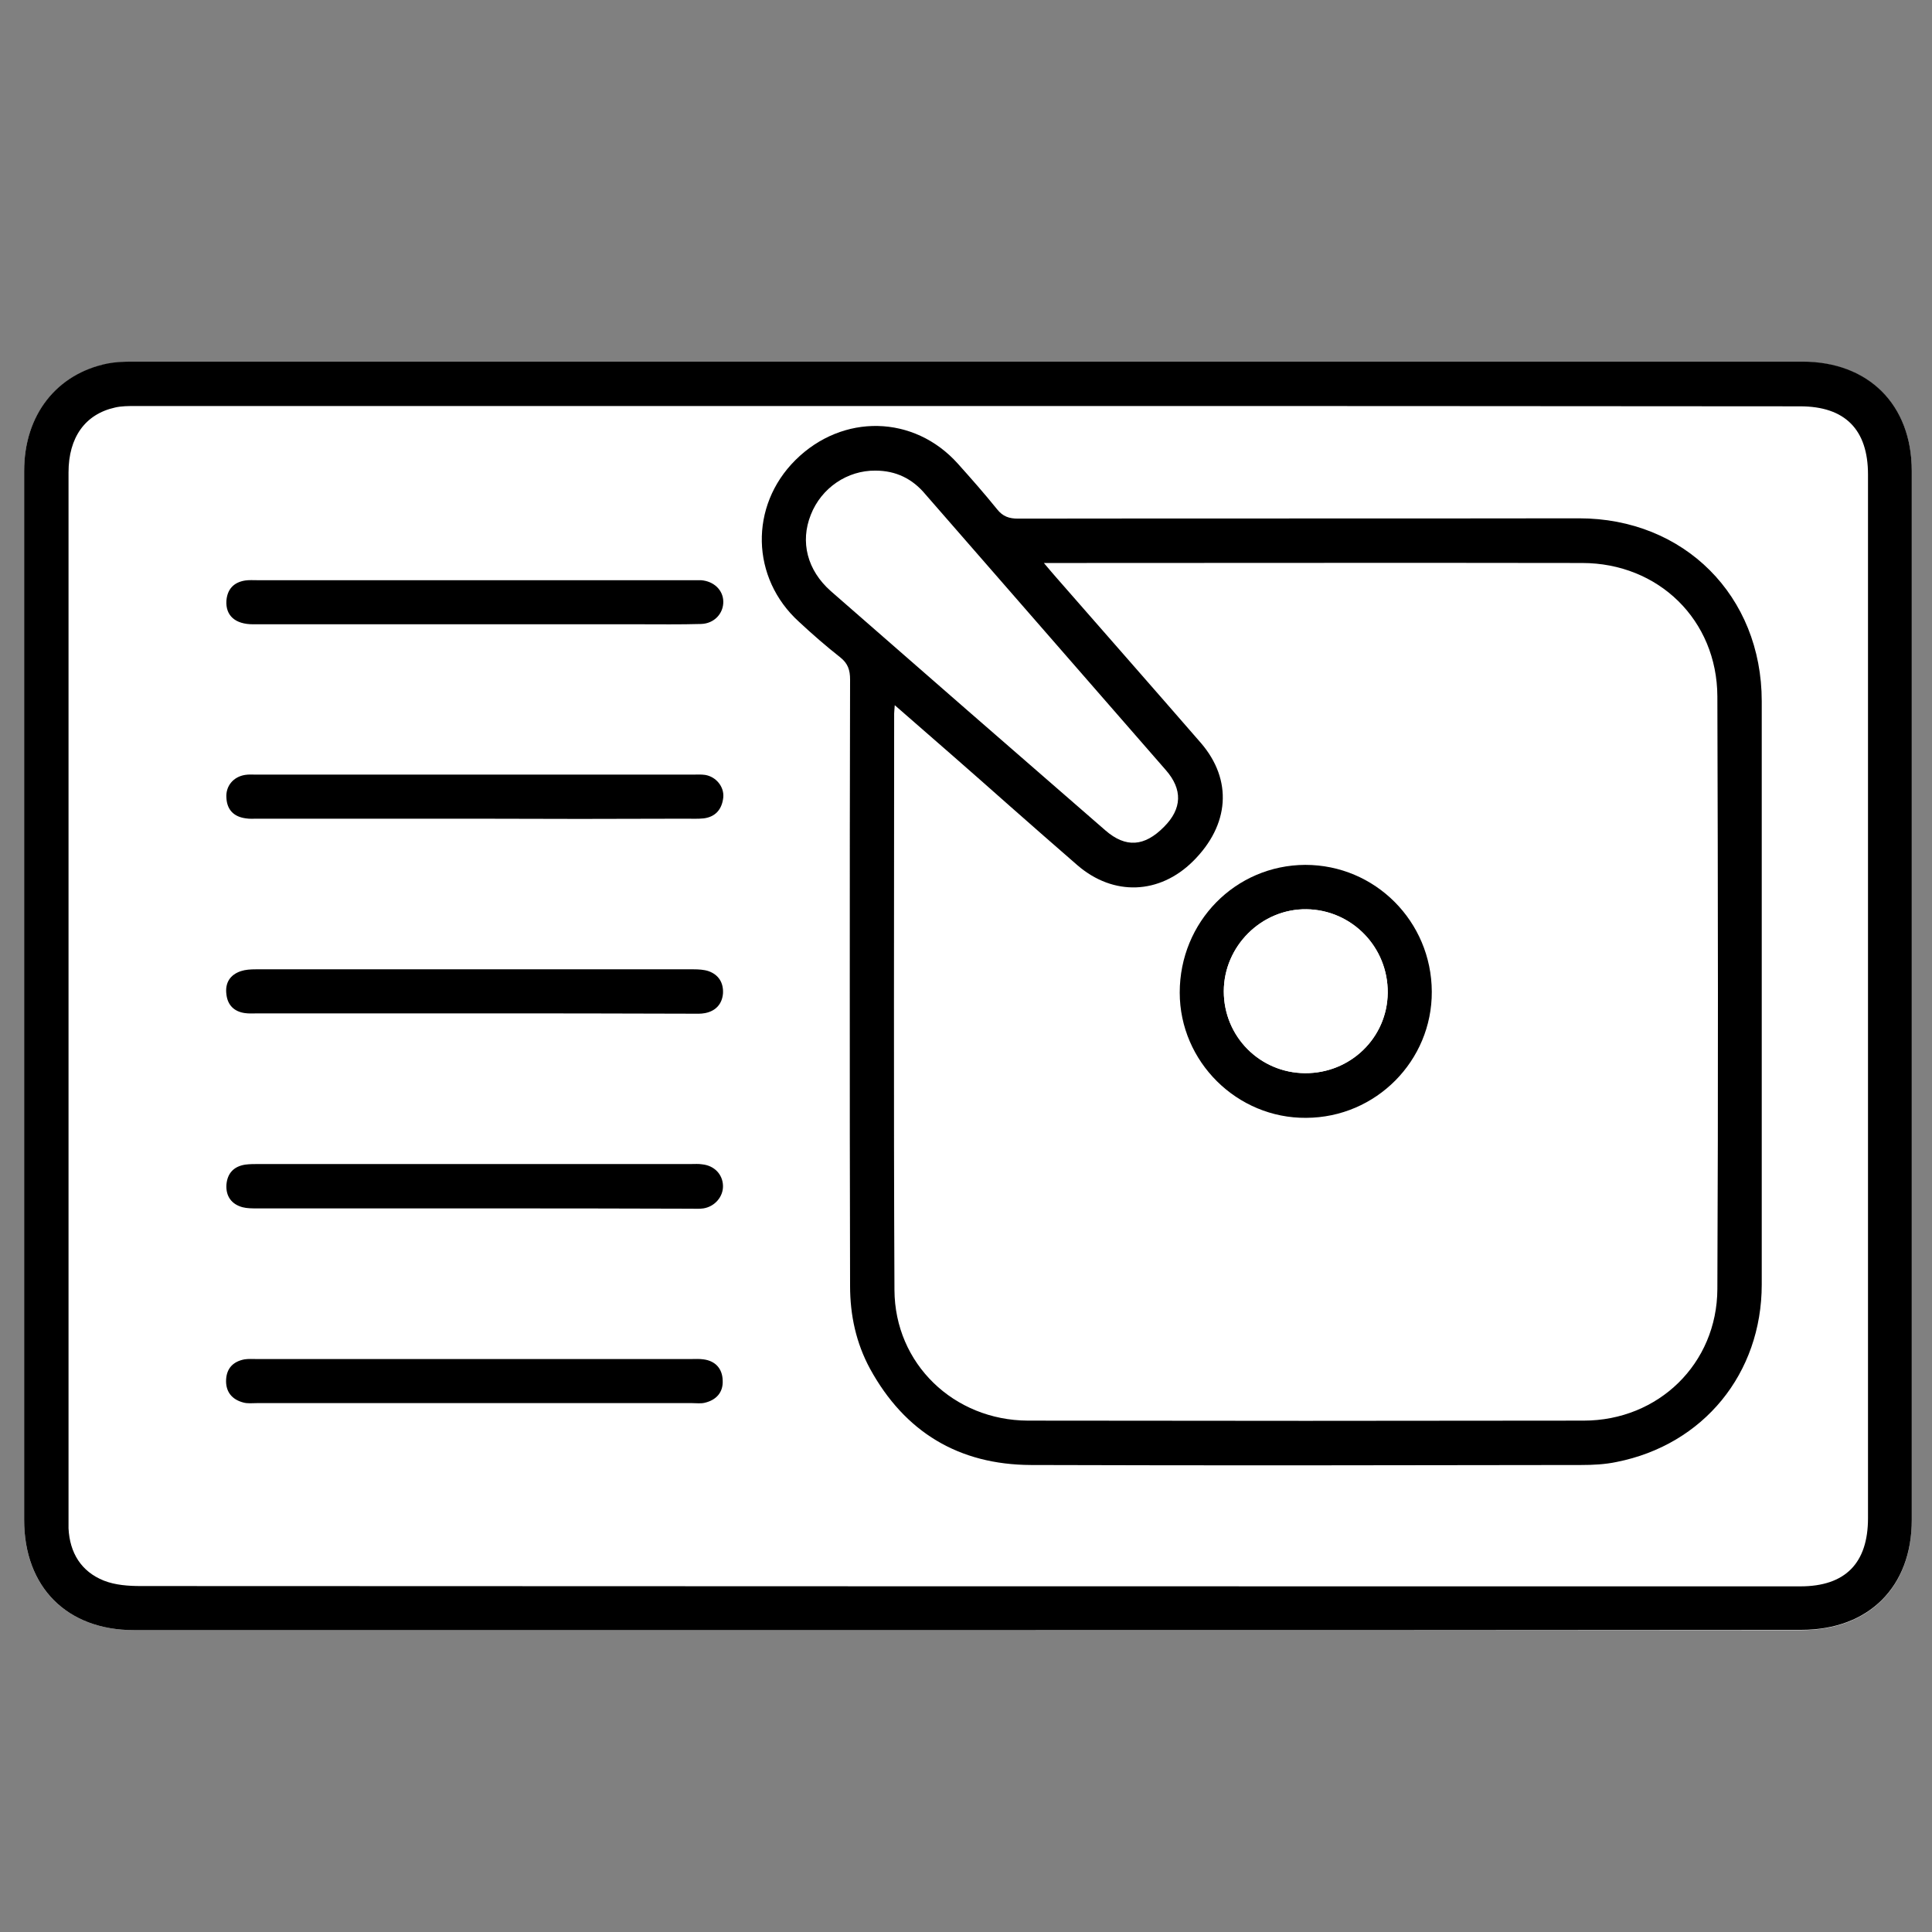 <svg xmlns="http://www.w3.org/2000/svg" xmlns:xlink="http://www.w3.org/1999/xlink" id="Layer_1" x="0px" y="0px" viewBox="0 0 64 64" style="enable-background:new 0 0 64 64;" xml:space="preserve"><rect x="0" y="0" width="64" height="64" fill="#808080" stroke="none"/><style type="text/css">	.st0{fill:#FFFFFF;}</style><g>	<path class="st0" d="M32.04,54c9.21,0,18.43,0,27.64,0c2.22,0,3.65-1.42,3.65-3.64c0-11.58,0-23.16,0-34.75  c0-2.19-1.43-3.62-3.62-3.62c-18.44,0-36.89,0-55.33,0c-0.27,0-0.55,0.01-0.81,0.06c-1.7,0.33-2.77,1.71-2.77,3.56  c0,11.58,0,23.16,0,34.75C0.8,52.58,2.22,54,4.44,54C13.64,54,22.84,54,32.04,54z"></path>	<path d="M32.04,54c-9.2,0-18.4,0-27.6,0c-2.22,0-3.64-1.42-3.64-3.65c0-11.58,0-23.16,0-34.75c0-1.85,1.07-3.22,2.77-3.56  c0.26-0.05,0.54-0.06,0.81-0.06c18.44,0,36.89,0,55.33,0c2.19,0,3.62,1.43,3.62,3.62c0,11.58,0,23.16,0,34.75  c0,2.22-1.43,3.64-3.65,3.64C50.47,54,41.26,54,32.04,54z M32.08,13.45c-9.2,0-18.4,0-27.6,0c-0.22,0-0.46,0-0.67,0.05  c-0.99,0.22-1.54,0.99-1.54,2.15c0,11.55,0,23.1,0,34.66c0,0.11,0,0.21,0,0.32c0.04,0.81,0.42,1.43,1.17,1.73  c0.38,0.15,0.82,0.18,1.23,0.18c18.32,0.01,36.65,0.01,54.97,0.01c1.49,0,2.24-0.77,2.24-2.26c0-11.52,0-23.04,0-34.57  c0-1.49-0.76-2.26-2.25-2.26C50.44,13.45,41.26,13.45,32.08,13.45z"></path>	<path d="M28.15,32.64c0-3.38,0-6.76,0.01-10.13c0-0.31-0.07-0.53-0.32-0.73c-0.47-0.37-0.93-0.77-1.37-1.18  c-1.6-1.45-1.65-3.84-0.12-5.36c1.56-1.55,3.93-1.5,5.38,0.12c0.44,0.49,0.88,0.99,1.3,1.51c0.19,0.24,0.4,0.31,0.69,0.31  c6.2-0.01,12.39,0,18.59-0.01c3.48,0,6.05,2.57,6.05,6.06c0,6.44,0,12.88,0,19.32c0,2.95-1.93,5.31-4.81,5.88  c-0.38,0.08-0.78,0.1-1.17,0.1c-6.08,0.01-12.15,0.02-18.23,0c-2.39-0.01-4.18-1.09-5.33-3.19c-0.46-0.85-0.66-1.77-0.66-2.74  C28.15,39.27,28.15,35.96,28.15,32.64z M29.64,23.36c-0.01,0.16-0.02,0.22-0.02,0.28c0,6.36-0.02,12.72,0.01,19.09  c0.01,2.45,1.97,4.32,4.42,4.33c6.14,0.01,12.27,0.01,18.41,0c2.48,0,4.42-1.89,4.43-4.36c0.03-6.54,0.02-13.09,0-19.63  c-0.01-2.53-1.95-4.42-4.48-4.42c-5.77-0.01-11.55,0-17.32,0c-0.14,0-0.27,0-0.51,0c0.19,0.23,0.3,0.35,0.41,0.48  c1.6,1.83,3.2,3.65,4.79,5.48c1.06,1.23,0.95,2.72-0.26,3.92c-1.11,1.1-2.63,1.16-3.82,0.14c-0.75-0.65-1.5-1.31-2.25-1.97  C32.2,25.59,30.95,24.5,29.64,23.36z M29,15.59c-0.93-0.01-1.79,0.57-2.14,1.46c-0.36,0.9-0.12,1.84,0.66,2.53  c3.03,2.65,6.06,5.29,9.1,7.93c0.67,0.58,1.29,0.54,1.94-0.12c0.6-0.6,0.62-1.24,0.06-1.88c-2.65-3.04-5.31-6.09-7.96-9.13  C30.23,15.86,29.68,15.59,29,15.59z"></path>	<path d="M15.75,20.68c-2.46,0-4.91,0-7.37,0c-0.59,0-0.91-0.29-0.88-0.78c0.03-0.38,0.24-0.61,0.62-0.67  c0.13-0.02,0.27-0.01,0.41-0.01c4.81,0,9.61,0,14.42,0c0.09,0,0.18,0,0.27,0c0.42,0.03,0.73,0.32,0.74,0.7  c0.01,0.4-0.3,0.74-0.74,0.75c-0.69,0.02-1.39,0.01-2.08,0.01C19.33,20.68,17.54,20.68,15.75,20.68z"></path>	<path d="M15.7,27.12c-2.4,0-4.79,0-7.19,0c-0.12,0-0.24,0.01-0.36-0.01c-0.4-0.05-0.63-0.28-0.65-0.68  c-0.03-0.39,0.23-0.7,0.62-0.76c0.12-0.02,0.24-0.01,0.36-0.01c4.82,0,9.64,0,14.47,0c0.14,0,0.27-0.01,0.41,0.01  c0.36,0.06,0.63,0.39,0.6,0.74c-0.04,0.39-0.25,0.65-0.65,0.7c-0.19,0.02-0.39,0.01-0.59,0.01C20.37,27.13,18.04,27.13,15.7,27.12  C15.7,27.12,15.7,27.12,15.7,27.12z"></path>	<path d="M15.71,33.57c-2.4,0-4.79,0-7.19,0c-0.14,0-0.27,0.01-0.41-0.01c-0.35-0.05-0.57-0.26-0.61-0.62  c-0.05-0.38,0.12-0.65,0.48-0.77c0.15-0.05,0.32-0.06,0.49-0.06c4.84,0,9.67,0,14.51,0c0.16,0,0.34,0.01,0.49,0.06  c0.34,0.12,0.5,0.39,0.48,0.74c-0.03,0.35-0.24,0.58-0.59,0.65c-0.15,0.03-0.3,0.02-0.45,0.02C20.5,33.57,18.11,33.57,15.71,33.57z  "></path>	<path d="M15.75,40.03c-2.41,0-4.82,0-7.23,0c-0.16,0-0.34,0-0.49-0.04c-0.36-0.1-0.55-0.36-0.53-0.74  c0.03-0.38,0.24-0.61,0.62-0.67c0.15-0.02,0.3-0.02,0.45-0.02c4.78,0,9.55,0,14.33,0c0.12,0,0.24-0.01,0.36,0.01  c0.4,0.04,0.68,0.33,0.69,0.71c0.01,0.36-0.27,0.69-0.65,0.75c-0.13,0.02-0.27,0.01-0.41,0.01C20.51,40.03,18.13,40.03,15.75,40.03  z"></path>	<path d="M15.75,45.02c2.38,0,4.76,0,7.14,0c0.14,0,0.27-0.01,0.41,0.01c0.4,0.05,0.63,0.31,0.64,0.7c0.02,0.39-0.21,0.65-0.6,0.74  c-0.13,0.03-0.27,0.01-0.41,0.01c-4.81,0-9.61,0-14.42,0c-0.15,0-0.31,0.02-0.45-0.02c-0.38-0.1-0.59-0.36-0.57-0.76  c0.02-0.38,0.24-0.6,0.61-0.67c0.13-0.02,0.27-0.01,0.41-0.01C10.93,45.02,13.34,45.02,15.75,45.02z"></path>	<path d="M47.43,32.85c0.01,2.29-1.85,4.17-4.16,4.18c-2.29,0.02-4.19-1.86-4.19-4.15c0-2.34,1.84-4.22,4.16-4.23  C45.55,28.65,47.42,30.52,47.43,32.85z M43.23,35.55c1.51,0.01,2.73-1.18,2.74-2.66c0.02-1.51-1.18-2.75-2.69-2.77  c-1.49-0.02-2.74,1.22-2.74,2.72C40.54,34.34,41.73,35.54,43.23,35.55z"></path>	<path class="st0" d="M43.23,35.55c-1.49-0.01-2.69-1.22-2.69-2.71c0-1.5,1.26-2.74,2.74-2.72c1.5,0.02,2.7,1.26,2.69,2.77  C45.95,34.38,44.73,35.56,43.23,35.55z"></path></g></svg>